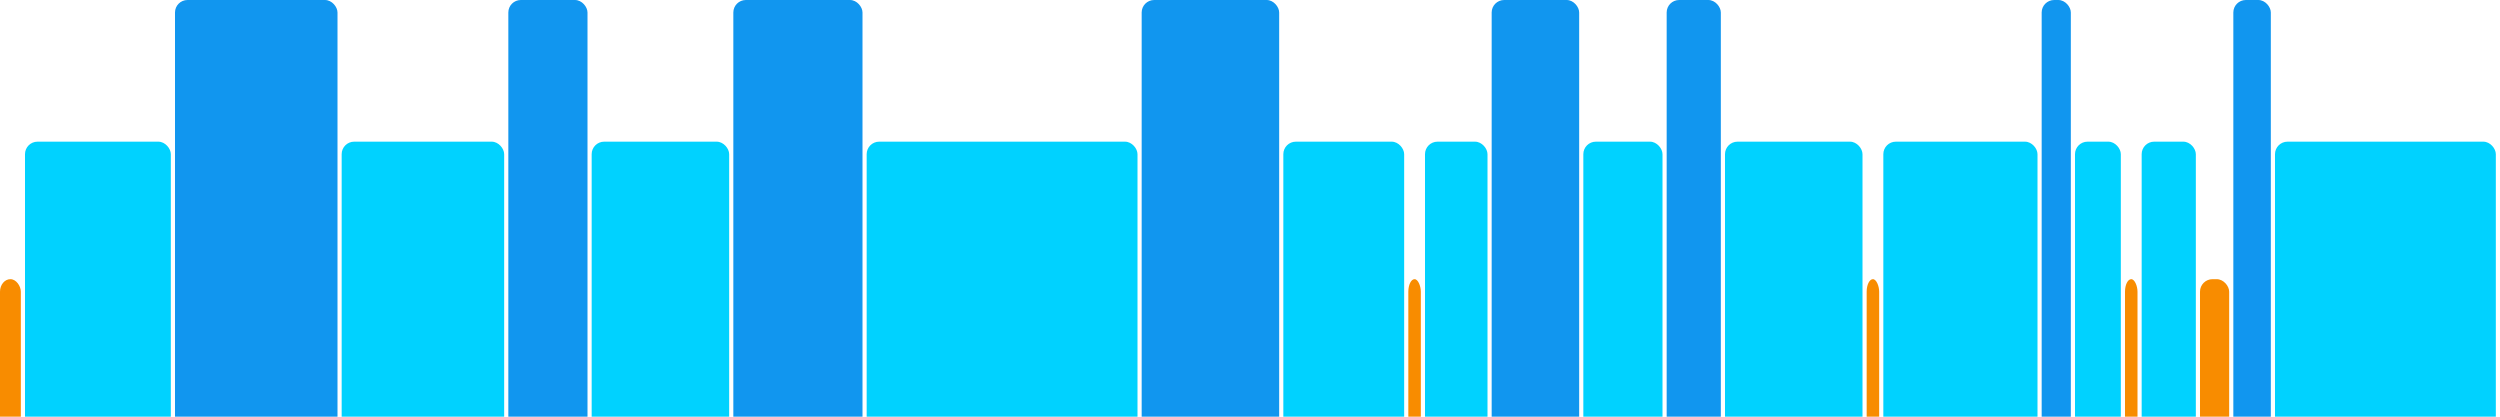 <svg version="1.1" baseProfile="full" width="600" height="100" xmlns="http://www.w3.org/2000/svg">
<rect x="0" y="67" rx="3" ry="3" width="5" height="43" fill="rgb(248,140,0)" />
<rect x="6" y="34" rx="3" ry="3" width="35" height="76" fill="rgb(0,210,255)" />
<rect x="42" y="0" rx="3" ry="3" width="39" height="110" fill="rgb(17,150,239)" />
<rect x="82" y="34" rx="3" ry="3" width="39" height="76" fill="rgb(0,210,255)" />
<rect x="122" y="0" rx="3" ry="3" width="19" height="110" fill="rgb(17,150,239)" />
<rect x="142" y="34" rx="3" ry="3" width="33" height="76" fill="rgb(0,210,255)" />
<rect x="176" y="0" rx="3" ry="3" width="31" height="110" fill="rgb(17,150,239)" />
<rect x="208" y="34" rx="3" ry="3" width="65" height="76" fill="rgb(0,210,255)" />
<rect x="274" y="0" rx="3" ry="3" width="33" height="110" fill="rgb(17,150,239)" />
<rect x="308" y="34" rx="3" ry="3" width="29" height="76" fill="rgb(0,210,255)" />
<rect x="338" y="67" rx="3" ry="3" width="3" height="43" fill="rgb(248,140,0)" />
<rect x="342" y="34" rx="3" ry="3" width="15" height="76" fill="rgb(0,210,255)" />
<rect x="358" y="0" rx="3" ry="3" width="21" height="110" fill="rgb(17,150,239)" />
<rect x="380" y="34" rx="3" ry="3" width="19" height="76" fill="rgb(0,210,255)" />
<rect x="400" y="0" rx="3" ry="3" width="13" height="110" fill="rgb(17,150,239)" />
<rect x="414" y="34" rx="3" ry="3" width="33" height="76" fill="rgb(0,210,255)" />
<rect x="448" y="67" rx="3" ry="3" width="3" height="43" fill="rgb(248,140,0)" />
<rect x="452" y="34" rx="3" ry="3" width="37" height="76" fill="rgb(0,210,255)" />
<rect x="490" y="0" rx="3" ry="3" width="7" height="110" fill="rgb(17,150,239)" />
<rect x="498" y="34" rx="3" ry="3" width="11" height="76" fill="rgb(0,210,255)" />
<rect x="510" y="67" rx="3" ry="3" width="3" height="43" fill="rgb(248,140,0)" />
<rect x="514" y="34" rx="3" ry="3" width="13" height="76" fill="rgb(0,210,255)" />
<rect x="528" y="67" rx="3" ry="3" width="7" height="43" fill="rgb(248,140,0)" />
<rect x="536" y="0" rx="3" ry="3" width="9" height="110" fill="rgb(17,150,239)" />
<rect x="546" y="34" rx="3" ry="3" width="53" height="76" fill="rgb(0,210,255)" />
</svg>